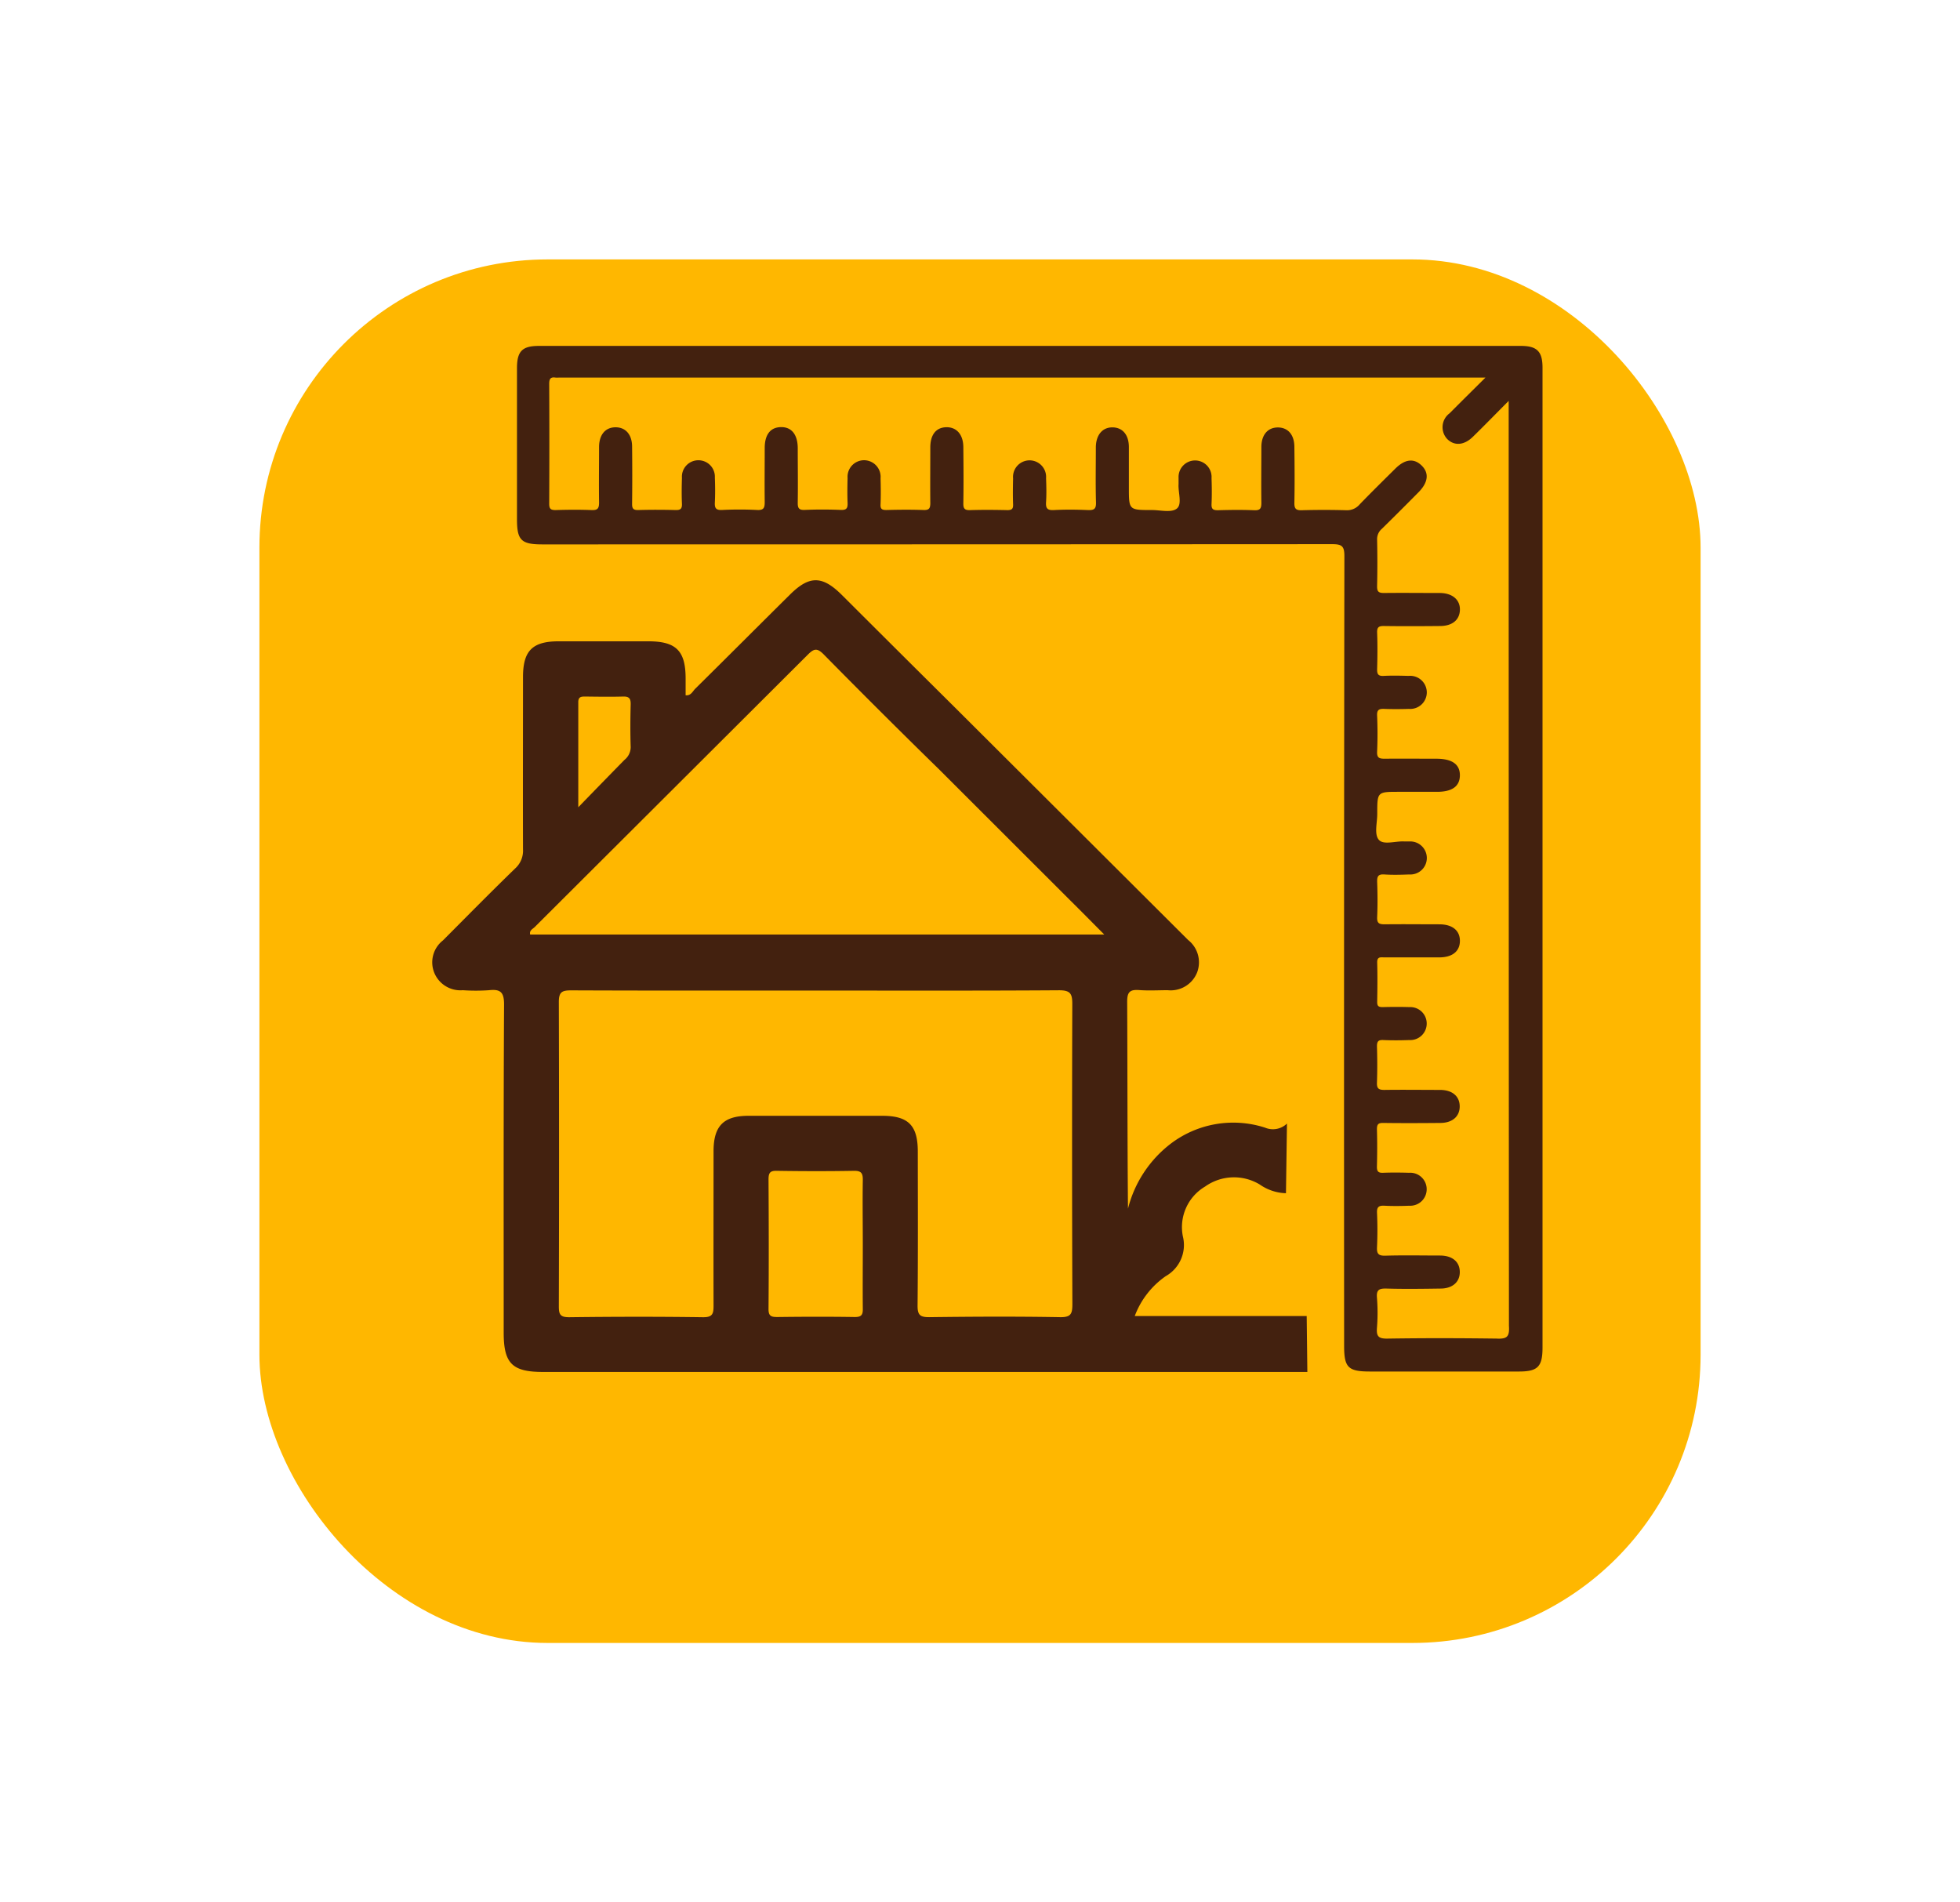 <svg xmlns="http://www.w3.org/2000/svg" xmlns:xlink="http://www.w3.org/1999/xlink" width="68" height="66" viewBox="0 0 68 66">
    <defs>
        <filter id="Retângulo_15" x="0" y="0" width="68" height="66" filterUnits="userSpaceOnUse">
            <feOffset dy="3" input="SourceAlpha"/>
            <feGaussianBlur stdDeviation="3" result="blur"/>
            <feFlood flood-opacity="0.161"/>
            <feComposite operator="in" in2="blur"/>
            <feComposite in="SourceGraphic"/>
        </filter>
    </defs>
    <g id="Grupo_212" data-name="Grupo 212" transform="translate(-959 -2041)">
        <g transform="matrix(1, 0, 0, 1, 959, 2041)" filter="url(#Retângulo_15)">
            <rect id="Retângulo_15-2" data-name="Retângulo 15" width="50" height="48" rx="10" transform="translate(9 6)" fill="#ffb700"/>
        </g>
        <g id="Grupo_38" data-name="Grupo 38" transform="translate(8127.994 3068.544)">
            <g id="Grupo_36" data-name="Grupo 36" transform="translate(-7153.994 -1007.407)">
                <path id="Caminho_181" data-name="Caminho 181" d="M-7124.344-911.828a.7.7,0,0,1-.758.143,3.587,3.587,0,0,0-3.258.543,4.1,4.1,0,0,0-1.5,2.267c-.022-2.4-.016-4.794-.028-7.185,0-.319.087-.42.4-.4.333.026.669.007,1,.005a.985.985,0,0,0,1.029-.623.987.987,0,0,0-.315-1.119l-8.085-8.061q-1.969-1.954-3.932-3.913c-.674-.67-1.124-.674-1.792-.012-1.1,1.089-2.19,2.183-3.29,3.269-.09.089-.147.247-.334.228v-.579c0-.965-.329-1.293-1.292-1.294q-1.553,0-3.108,0c-.914,0-1.241.326-1.242,1.237,0,1.992-.006,3.985,0,5.977a.828.828,0,0,1-.27.665c-.847.821-1.674,1.662-2.509,2.5a.963.963,0,0,0-.3,1.119.979.979,0,0,0,.99.607,6.693,6.693,0,0,0,.907,0c.4-.045.527.068.525.5-.021,3.794-.013,7.587-.013,11.381,0,1.068.295,1.363,1.365,1.363h26.517l-.023-1.94h-5.965a2.936,2.936,0,0,1,1.077-1.385,1.239,1.239,0,0,0,.592-1.38,1.635,1.635,0,0,1,.771-1.727,1.727,1.727,0,0,1,1.9-.069,1.668,1.668,0,0,0,.906.3Zm-24.325-14.814c.429.005.858.012,1.288,0,.211-.007.273.066.268.273-.013.493-.016.987,0,1.479a.569.569,0,0,1-.218.447c-.5.51-1,1.023-1.6,1.642,0-1.31,0-2.466,0-3.622C-7148.94-926.642-7148.827-926.644-7148.669-926.642Zm9.324,21.526c-.892-.014-1.785-.011-2.677,0-.209,0-.311-.026-.309-.278.012-1.5.009-3,0-4.494,0-.219.045-.307.287-.3.892.014,1.785.016,2.677,0,.269-.005.311.1.307.331-.012.749,0,1.5,0,2.247,0,.733-.007,1.466,0,2.2C-7139.055-905.2-7139.1-905.112-7139.345-905.116Zm7.556-.447c0,.337-.05.459-.43.452-1.513-.027-3.027-.019-4.541,0-.307,0-.4-.071-.4-.391.017-1.784.01-3.569.008-5.354,0-.91-.329-1.24-1.234-1.241q-2.319,0-4.637,0c-.867,0-1.213.351-1.215,1.223,0,1.785-.005,3.569,0,5.354,0,.279-.022.416-.37.411-1.545-.022-3.091-.019-4.637,0-.308,0-.361-.091-.361-.375q.015-5.282,0-10.565c0-.352.119-.4.434-.4,2.835.012,5.672.007,8.509.007,2.8,0,5.609.009,8.414-.01.389,0,.458.118.457.476Q-7131.808-910.773-7131.789-905.563Zm-.078-14.011c.372.368.739.741,1.185,1.189H-7150.6c-.037-.144.088-.192.157-.26q4.737-4.724,9.473-9.448c.208-.208.319-.249.552-.013q1.978,2.009,3.993,3.979Z" transform="translate(7153.994 930.671)" fill="#43210f"/>
            </g>
            <g id="Grupo_37" data-name="Grupo 37" transform="translate(-7151.059 -1015.544)">
                <path id="Caminho_182" data-name="Caminho 182" d="M-7087.794-1014.788c0-.562-.191-.755-.749-.755h-34.068c-.582,0-.763.184-.763.775q0,2.618,0,5.236c0,.73.146.875.88.875q13.7,0,27.4-.008c.337,0,.427.065.426.417q-.018,13.7-.009,27.4c0,.75.14.887.9.887h5.164c.654,0,.819-.167.819-.829v-16.962Q-7087.794-1006.272-7087.794-1014.788Zm-1.55,33.685c-1.279-.017-2.558-.02-3.837,0-.313.005-.379-.09-.357-.376a6.474,6.474,0,0,0,0-1.039c-.026-.288.087-.328.339-.321.621.018,1.243.009,1.864,0,.419,0,.675-.23.671-.58s-.259-.564-.684-.566c-.633,0-1.268-.014-1.9.005-.245.007-.3-.073-.288-.3.018-.394.018-.789,0-1.183-.01-.212.067-.261.263-.25.285.015.573.011.86,0a.57.57,0,0,0,.6-.576.57.57,0,0,0-.609-.567c-.3-.009-.6-.012-.9,0-.176.008-.221-.053-.217-.222.011-.43.013-.861,0-1.291,0-.177.055-.219.223-.216.658.009,1.315.006,1.973,0,.421,0,.677-.225.676-.575s-.255-.569-.679-.571c-.645,0-1.291-.009-1.936,0-.2,0-.264-.052-.256-.256.015-.418.013-.837,0-1.255,0-.173.048-.227.22-.219.3.013.6.011.9,0a.571.571,0,0,0,.606-.571.569.569,0,0,0-.6-.572c-.311-.01-.622-.008-.933,0-.136,0-.187-.036-.185-.18.008-.454.013-.909,0-1.363-.006-.219.126-.182.253-.182.634,0,1.267,0,1.9,0,.455,0,.715-.211.717-.57s-.257-.575-.709-.577c-.634,0-1.268-.008-1.9,0-.195,0-.271-.038-.262-.25.018-.406.015-.813,0-1.219-.006-.2.04-.275.251-.261.286.019.574.011.861,0a.571.571,0,0,0,.611-.566.574.574,0,0,0-.6-.579c-.06,0-.12,0-.18,0-.306-.02-.725.135-.888-.061s-.05-.591-.052-.9c0-.761,0-.761.745-.761h1.328q.785,0,.794-.565c.006-.386-.267-.582-.812-.583-.6,0-1.195-.007-1.792,0-.187,0-.278-.024-.268-.245.019-.417.018-.837,0-1.255-.009-.2.073-.236.247-.229.286.011.574.009.861,0a.574.574,0,0,0,.616-.561.576.576,0,0,0-.629-.584c-.287-.007-.575-.015-.861,0-.2.012-.238-.063-.233-.243.012-.418.016-.837,0-1.255-.008-.2.066-.235.244-.232.645.009,1.291.006,1.936,0,.428,0,.682-.212.692-.559s-.255-.585-.7-.587c-.646,0-1.291-.008-1.936,0-.192,0-.241-.055-.237-.24q.018-.807,0-1.614a.468.468,0,0,1,.165-.372q.639-.628,1.269-1.266c.342-.345.378-.673.107-.934s-.58-.215-.909.111c-.416.412-.834.823-1.24,1.244a.571.571,0,0,1-.464.2q-.771-.022-1.542,0c-.2.006-.26-.054-.256-.257.013-.645.008-1.291,0-1.936,0-.424-.221-.678-.571-.679s-.572.253-.574.675c0,.645-.009,1.291,0,1.936,0,.2-.041.27-.251.261-.418-.017-.837-.012-1.255,0-.167,0-.231-.037-.223-.216.014-.3.01-.6,0-.9a.572.572,0,0,0-.565-.611.574.574,0,0,0-.579.6c0,.072,0,.144,0,.215-.021.294.133.7-.06.854s-.568.05-.864.051c-.8,0-.8,0-.8-.781,0-.466,0-.932,0-1.4,0-.426-.215-.681-.563-.687s-.581.255-.583.7c0,.634-.013,1.267.005,1.9.008.233-.069.278-.281.269-.394-.017-.79-.021-1.183,0-.234.013-.282-.071-.268-.282.018-.274.01-.55,0-.824a.575.575,0,0,0-.558-.619.575.575,0,0,0-.586.627c-.007.3-.011.6,0,.9.007.161-.048.2-.2.2-.43-.01-.861-.013-1.291,0-.192.007-.239-.057-.235-.24.011-.645.006-1.291,0-1.936,0-.442-.231-.707-.591-.7s-.553.265-.555.695c0,.646-.007,1.291,0,1.936,0,.183-.042.248-.235.241-.43-.015-.86-.011-1.291,0-.155,0-.21-.038-.2-.2.012-.3.009-.6,0-.9a.576.576,0,0,0-.586-.627.574.574,0,0,0-.558.619c-.008.287-.011.574,0,.86.007.177-.03.253-.231.245-.417-.017-.837-.019-1.255,0-.223.01-.246-.084-.243-.269.01-.621,0-1.243,0-1.865,0-.479-.213-.745-.583-.739s-.562.264-.563.723c0,.622-.008,1.243,0,1.865,0,.2-.022.3-.264.287a11.867,11.867,0,0,0-1.219,0c-.216.01-.257-.073-.247-.265.014-.286.011-.574,0-.86a.57.57,0,0,0-.577-.6.571.571,0,0,0-.565.611c-.009.3-.013.6,0,.9.008.178-.056.22-.223.216-.43-.011-.861-.012-1.291,0-.18.005-.218-.058-.215-.224.008-.657.007-1.315,0-1.972,0-.422-.225-.676-.575-.675s-.568.255-.571.679c0,.645-.009,1.291,0,1.936,0,.2-.052.265-.255.257-.418-.016-.837-.013-1.255,0-.173,0-.22-.048-.22-.22q.01-2.08,0-4.16c0-.173.048-.243.22-.216a.7.7,0,0,0,.107,0h32.155c-.453.451-.851.842-1.242,1.237a.6.6,0,0,0-.095.883c.248.26.6.236.91-.075.4-.39.785-.787,1.233-1.237v.423q0,15.833.009,31.666C-7088.933-981.157-7089.036-981.1-7089.345-981.1Z" transform="translate(7123.375 1015.544)" fill="#43210f"/>
            </g>
        </g>
    </g>
</svg>
